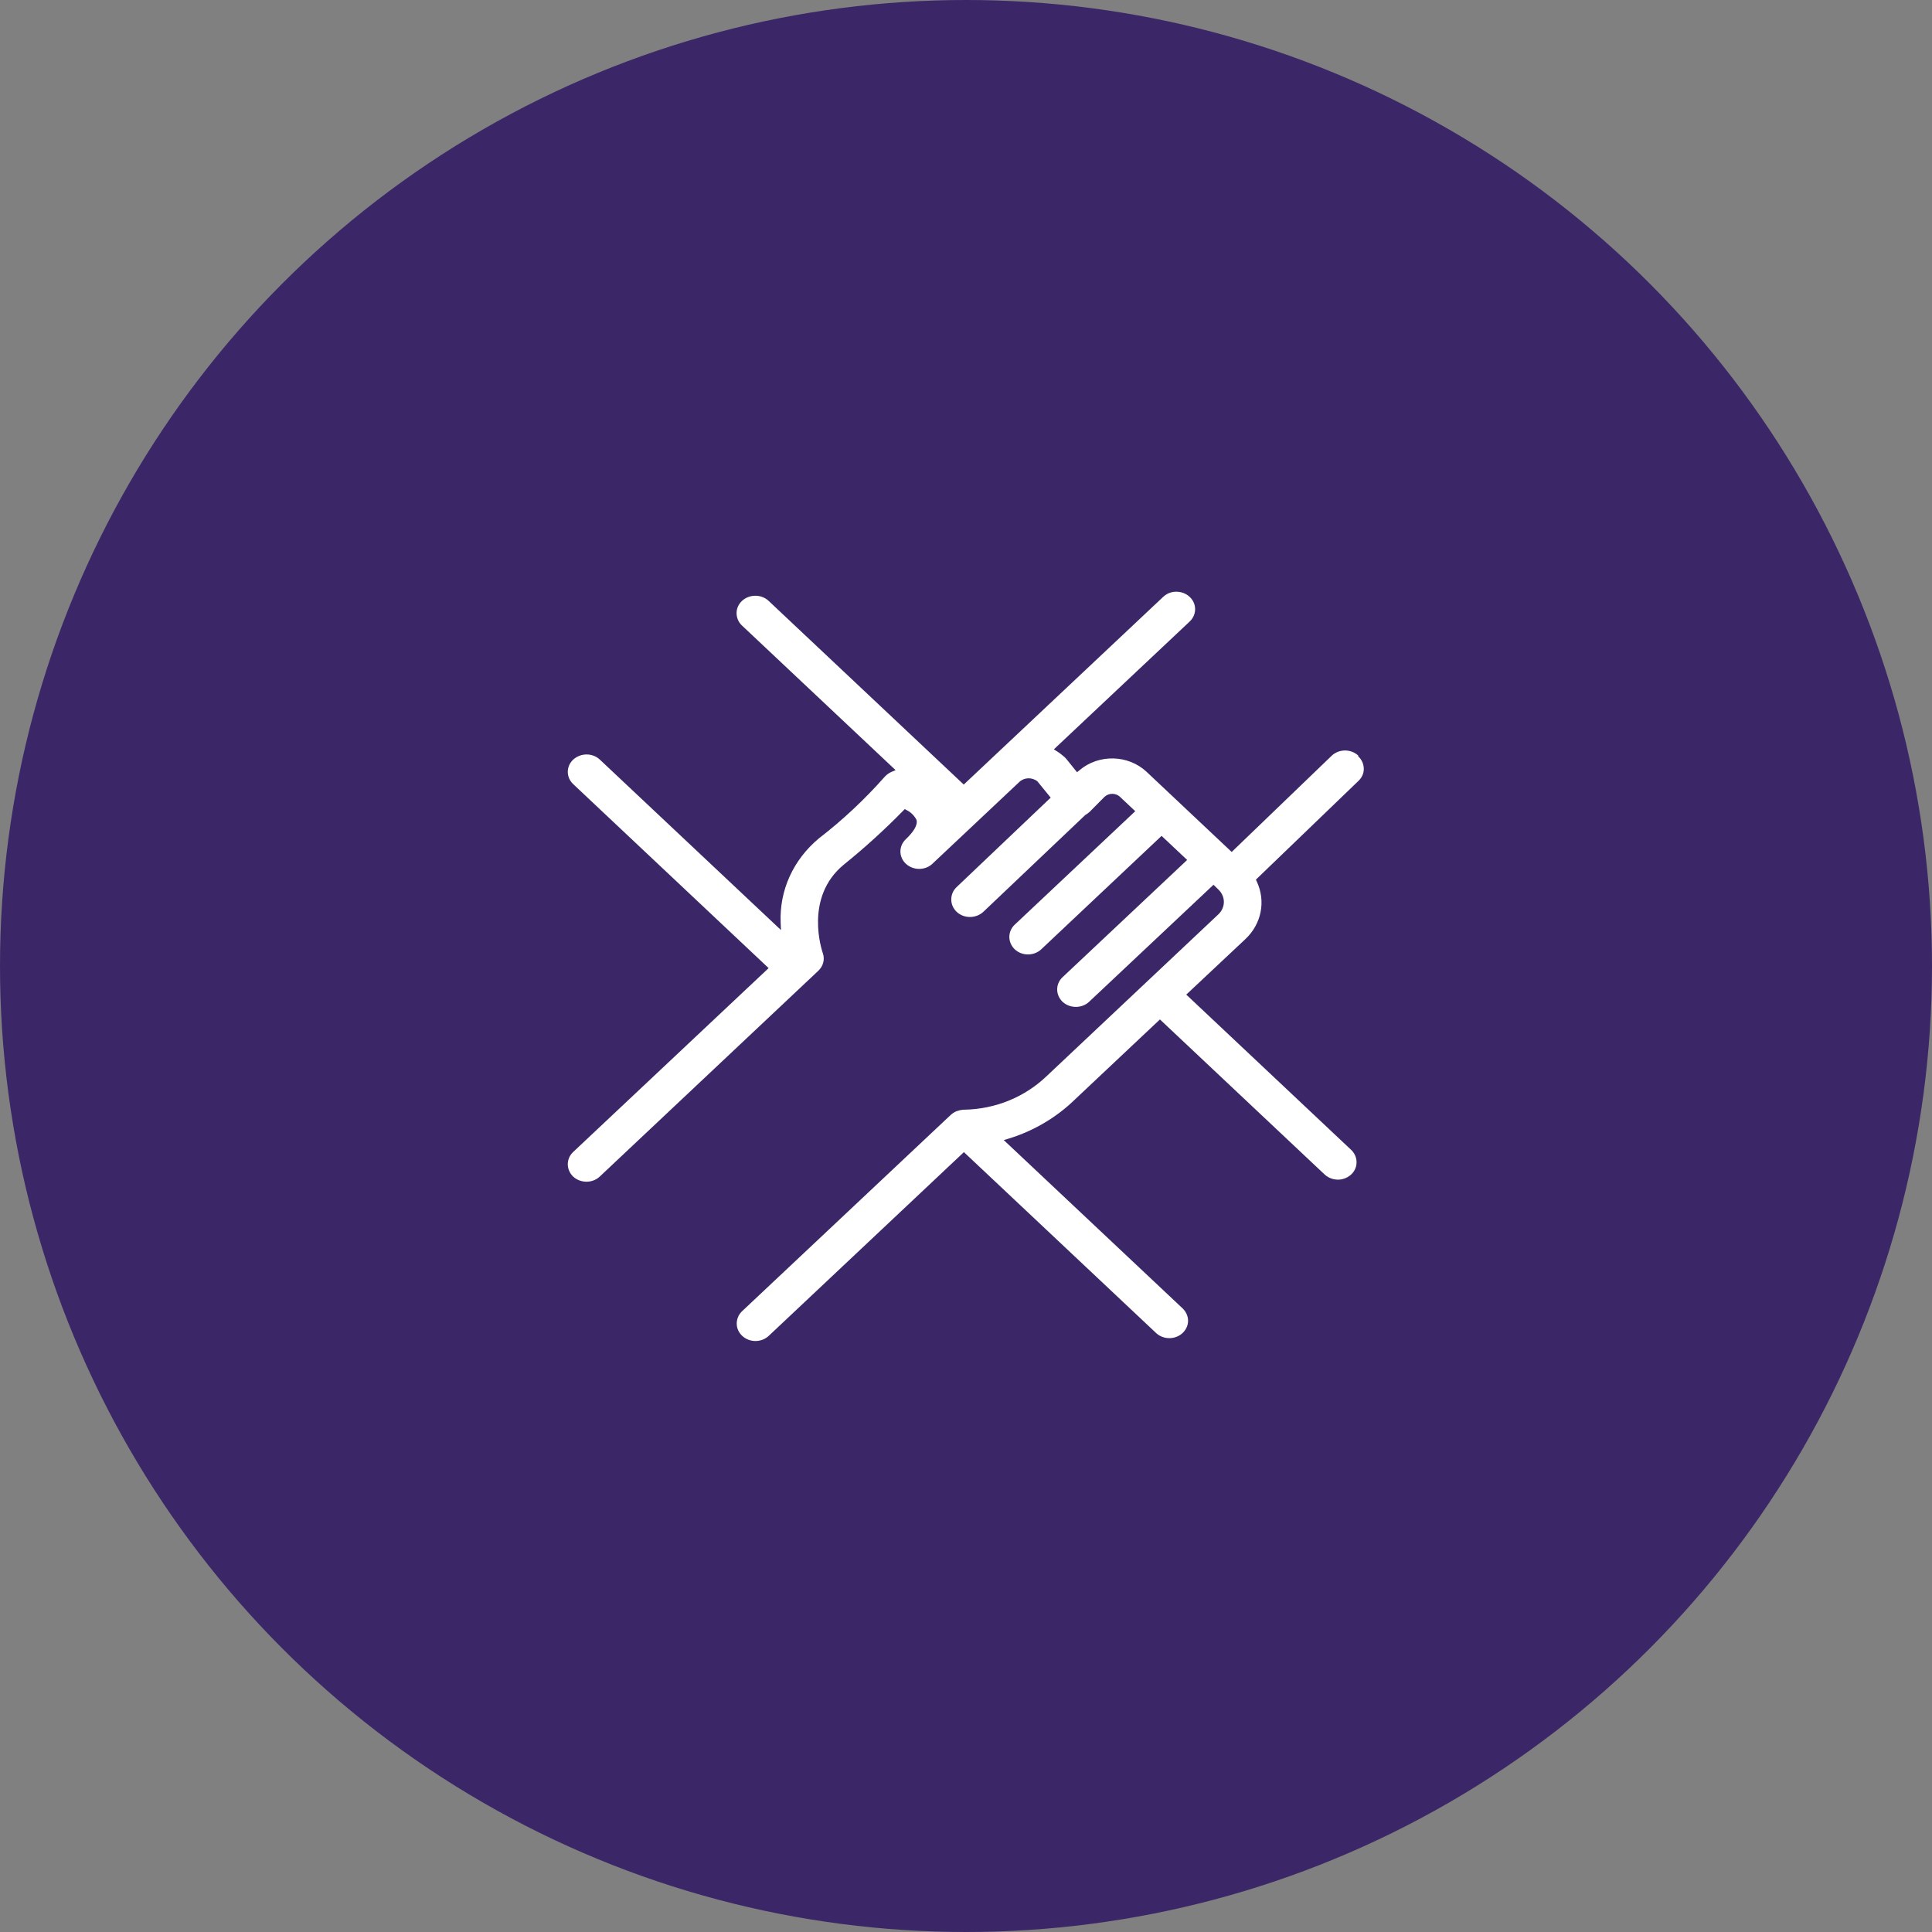 <?xml version="1.0" encoding="UTF-8"?><svg id="a" xmlns="http://www.w3.org/2000/svg" viewBox="0 0 128.42 128.42"><rect x="0" y="0" width="128.42" height="128.42" fill="#808080" stroke="none"/><defs><style>.b{fill:#fff;}.c{fill:#3b2767;}</style></defs><circle class="c" cx="64.21" cy="64.21" r="64.21"/><path class="b" d="M90.28,50.22c-.49-.45-1.28-.45-1.77,.02l-6.64,6.39-5.66-5.33c-1.22-1.14-3.18-1.19-4.46-.1l-.16,.13-.7-.87s-.07-.08-.11-.12c-.16-.14-.33-.28-.51-.39l-.22-.14,.19-.18,8.84-8.32c.31-.29,.43-.72,.32-1.11-.11-.4-.45-.72-.88-.83-.46-.11-.9,.01-1.21,.31l-13.25,12.47-12.97-12.21c-.49-.46-1.28-.45-1.77,0-.23,.22-.36,.5-.36,.81s.12,.6,.35,.82l10.22,9.62-.28,.12c-.18,.08-.34,.2-.46,.34-1.32,1.49-2.78,2.86-4.35,4.07-1.71,1.42-2.64,3.46-2.55,5.61l.02,.49-12.04-11.33c-.31-.3-.79-.41-1.21-.3-.43,.11-.77,.42-.88,.82-.11,.4,.01,.82,.32,1.11l12.99,12.23-.16,.15-12.84,12.08c-.23,.22-.35,.51-.35,.81s.13,.6,.36,.82c.49,.45,1.28,.45,1.76,0l14.53-13.68c.33-.31,.45-.76,.3-1.18-.05-.15-1.26-3.7,1.4-5.88,1.4-1.13,2.73-2.34,3.94-3.58l.11-.11,.13,.07c.28,.14,.51,.37,.65,.65,.09,.33-.18,.78-.72,1.29-.23,.22-.35,.51-.35,.81s.13,.6,.36,.81c.48,.45,1.25,.46,1.74,.03l.03-.03,5.77-5.43c.32-.31,.84-.33,1.2-.05l.89,1.09-.14,.13-6.12,5.82c-.23,.22-.35,.51-.35,.82s.13,.6,.36,.82c.49,.46,1.28,.45,1.77,0l6.77-6.43c.14-.09,.23-.15,.3-.22l.99-1c.29-.26,.74-.26,1.02,0l1.02,.96-8.02,7.55c-.23,.22-.35,.51-.35,.81s.13,.6,.36,.82c.49,.46,1.28,.45,1.76,0l8-7.54,1.7,1.6-8.29,7.8c-.23,.22-.35,.51-.35,.81s.13,.6,.36,.82c.49,.45,1.28,.45,1.76,0l8.27-7.78,.33,.32c.23,.22,.36,.52,.36,.82s-.13,.6-.36,.82l-11.39,10.73c-1.46,1.41-3.41,2.22-5.5,2.26-.07,0-.12,0-.18,.02h-.05c-.06,.01-.08,.02-.11,.03-.09,.02-.14,.04-.18,.05,0,0-.02,.01-.04,.02-.05,.02-.11,.05-.17,.09-.09,.06-.14,.11-.19,.15l-13.86,13.04c-.23,.22-.35,.51-.35,.82s.13,.59,.36,.81c.49,.46,1.28,.46,1.77,0l12.97-12.21,12.77,12.02c.49,.46,1.28,.46,1.77,0,.23-.22,.36-.51,.36-.81s-.13-.6-.36-.82l-11.89-11.19,.33-.1c1.67-.51,3.19-1.42,4.4-2.6l5.65-5.32,10.94,10.3c.32,.3,.79,.42,1.21,.31,.43-.11,.77-.42,.88-.82,.11-.4-.01-.83-.32-1.12l-10.96-10.32,3.92-3.68c1.08-1.01,1.38-2.52,.77-3.83l-.06-.13,.1-.1,6.72-6.47c.23-.22,.36-.51,.35-.82s-.14-.6-.37-.81Z"/></svg>